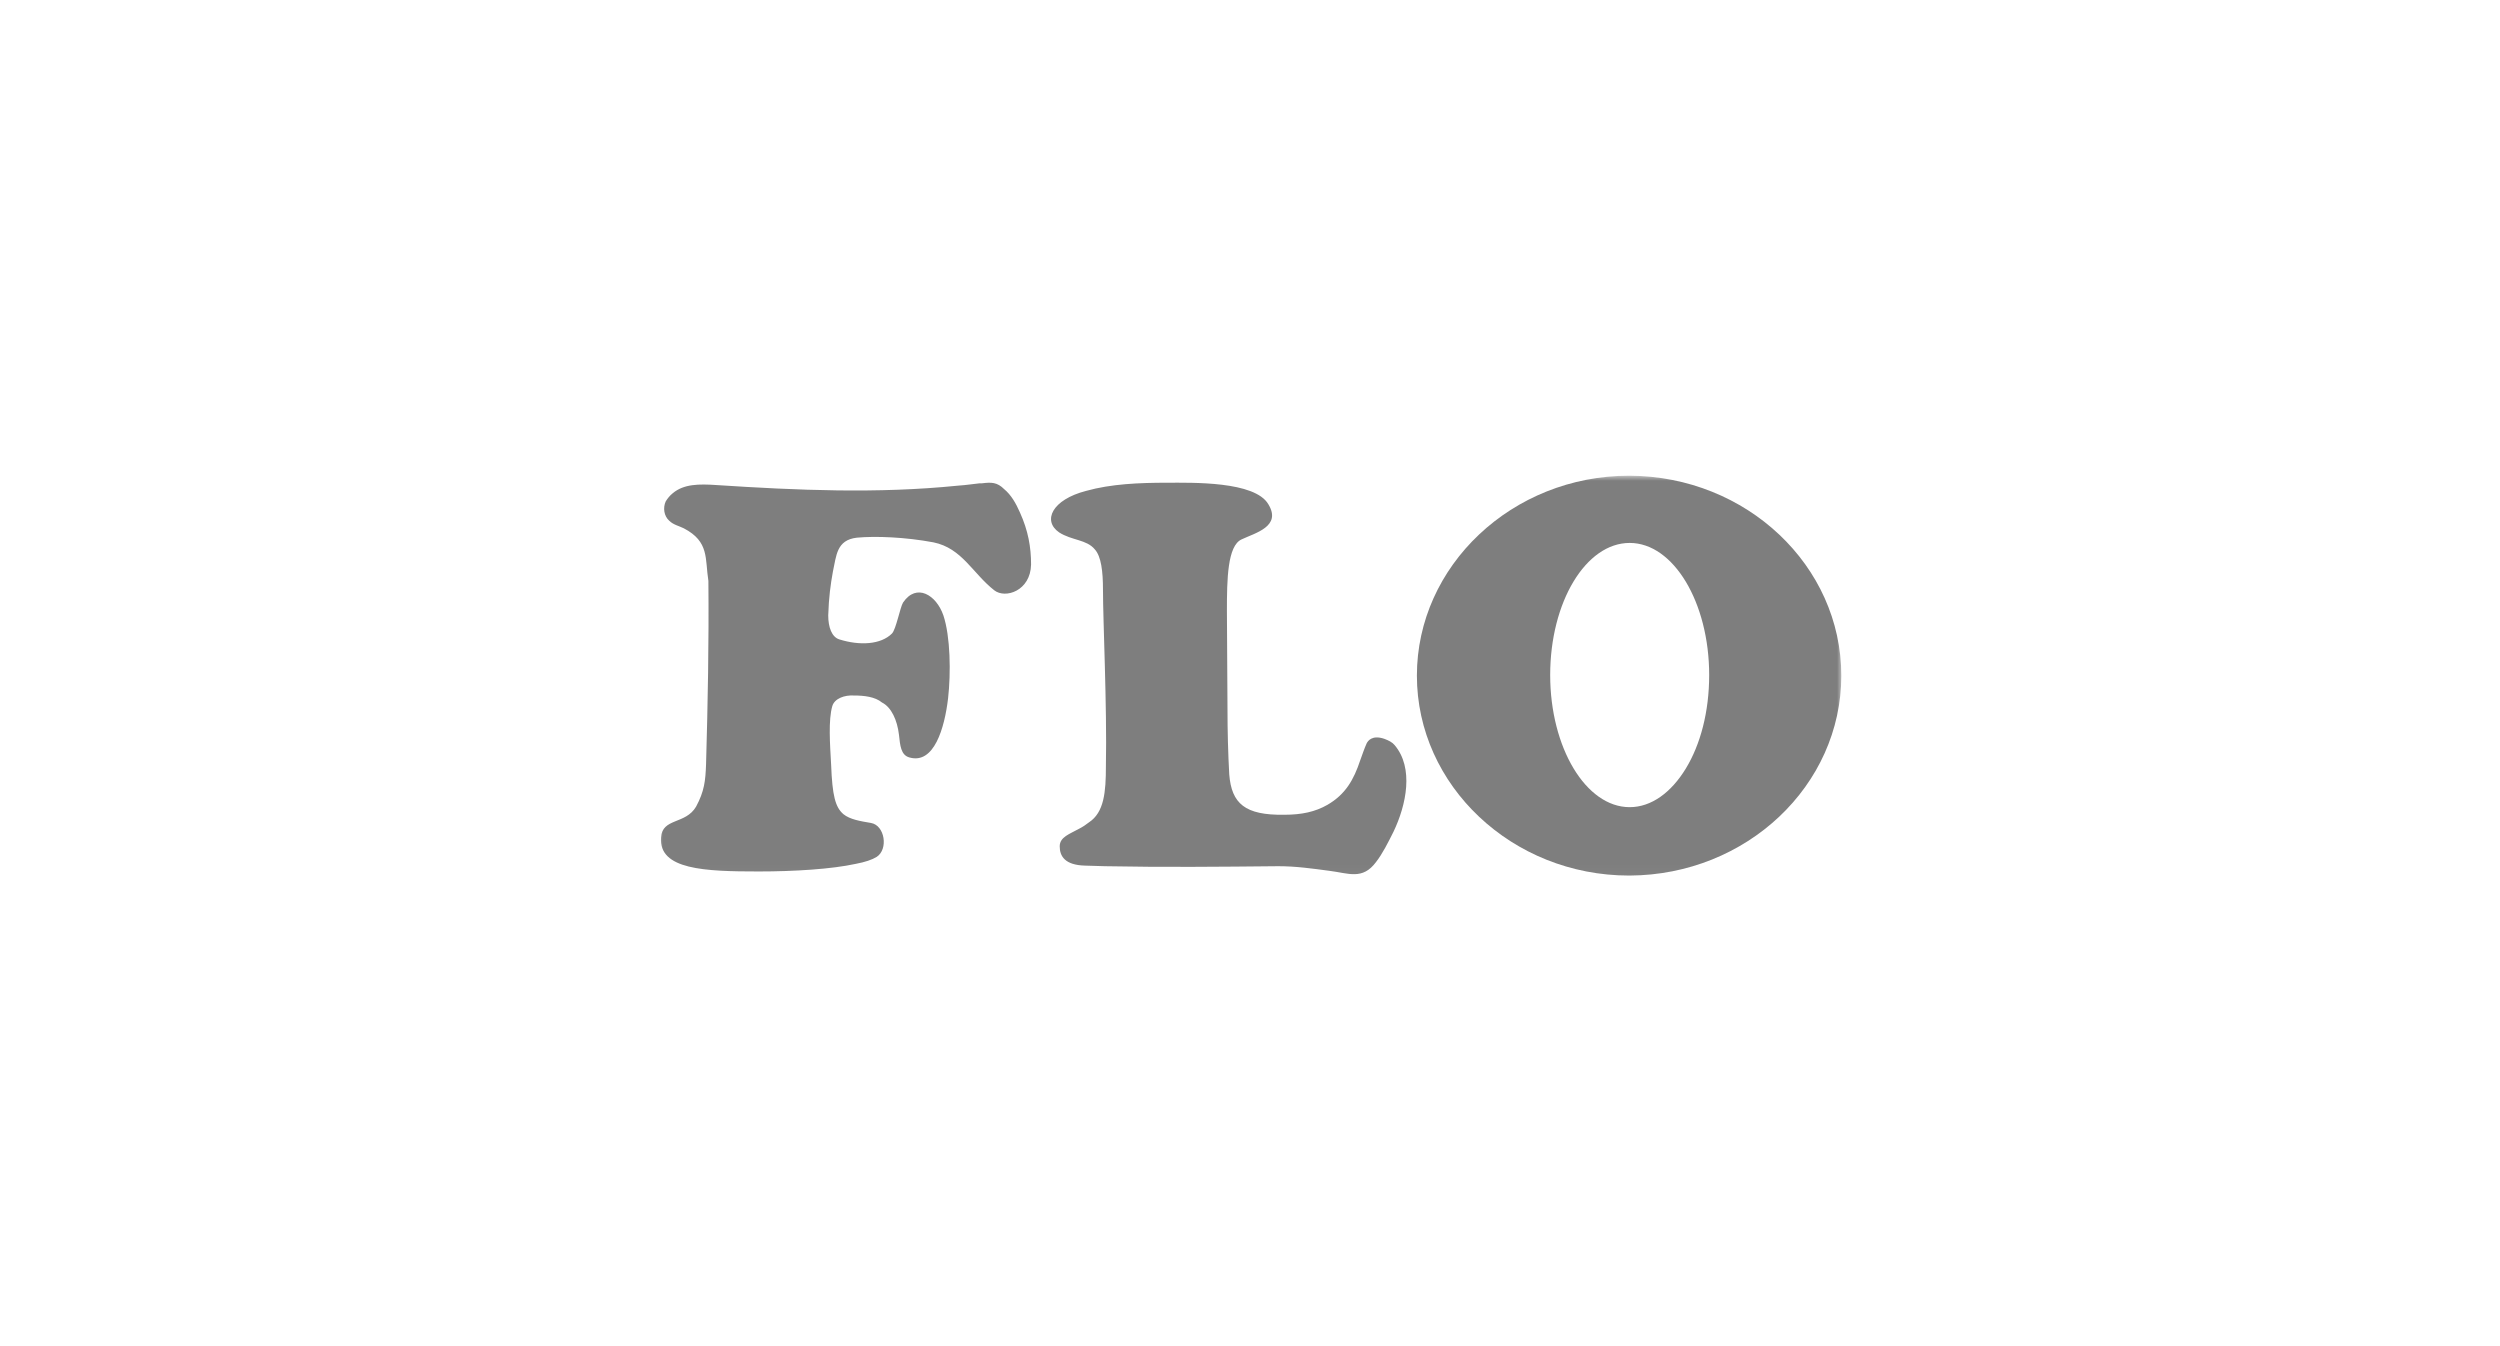 <svg width="247" height="133" viewBox="0 0 247 133" fill="none" xmlns="http://www.w3.org/2000/svg">
<mask id="mask0_2039_2567" style="mask-type:luminance" maskUnits="userSpaceOnUse" x="65" y="47" width="118" height="40">
<path d="M182 47H65V86.967H182V47Z" fill="white"/>
</mask>
<g mask="url(#mask0_2039_2567)">
<path d="M67.563 52.198C70.104 53.526 69.642 55.201 69.989 57.396C70.046 63.46 69.931 69.467 69.758 75.531C69.7 77.148 69.584 78.188 68.776 79.69C67.736 81.48 65.426 80.787 65.31 82.751C65.079 85.927 69.642 86.101 74.956 86.101C78.479 86.101 82.175 85.87 84.543 85.35C85.467 85.177 86.16 84.945 86.622 84.657C87.778 83.906 87.431 81.538 86.045 81.307C85.005 81.134 83.966 80.96 83.33 80.441C82.522 79.748 82.233 78.592 82.117 75.589C82.002 73.51 81.829 71.142 82.233 69.756C82.464 69.005 83.446 68.658 84.37 68.716C85.352 68.716 86.449 68.832 87.142 69.409C88.066 69.871 88.644 71.142 88.817 72.586C88.933 73.625 88.99 74.607 89.857 74.838C92.282 75.531 93.322 71.95 93.669 69.005C93.957 66.464 93.9 62.883 93.207 60.803C92.513 58.782 90.55 57.569 89.221 59.533C88.933 59.995 88.528 62.19 88.124 62.594C87.027 63.691 84.947 63.807 82.926 63.172C82.175 62.941 81.829 61.959 81.829 60.803C81.886 59.013 82.06 57.742 82.291 56.472C82.637 54.912 82.637 53.353 84.659 53.122C86.507 52.949 89.452 53.064 92.225 53.584C95.055 54.162 96.094 56.645 98.231 58.32C99.329 59.186 101.813 58.378 101.87 55.779C101.87 54.046 101.582 52.429 100.773 50.638C100.369 49.714 99.906 48.906 99.213 48.328C98.52 47.635 97.943 47.635 97.019 47.751H96.787C96.21 47.808 95.517 47.924 94.65 47.982C86.68 48.79 78.767 48.444 70.797 47.924C69.064 47.808 67.563 47.808 66.466 48.733C66.177 48.964 65.946 49.252 65.772 49.541C65.484 50.176 65.599 50.985 66.119 51.447C66.523 51.851 67.101 51.967 67.563 52.198ZM115.328 47.693C117.753 47.693 123.991 47.52 125.319 49.83C126.648 52.025 123.991 52.66 122.663 53.295C121.276 53.931 121.219 57.223 121.219 60.342C121.219 63.576 121.276 66.752 121.276 69.987C121.276 72.239 121.334 74.434 121.45 76.513C121.681 79.401 123.009 80.556 126.879 80.498C128.611 80.498 129.94 80.21 131.153 79.516C132.943 78.477 133.752 77.033 134.387 75.127C134.618 74.492 134.791 73.972 135.022 73.452C135.138 73.221 135.542 72.586 136.755 72.99C137.217 73.163 137.564 73.337 137.795 73.625C139.701 75.878 138.95 79.516 137.679 82.173C137.159 83.213 136.582 84.368 135.946 85.177C134.618 86.967 133.232 86.274 131.384 86.043C129.651 85.812 128.034 85.581 126.301 85.581C120.526 85.639 114.923 85.696 109.148 85.581C108.512 85.581 107.819 85.523 107.184 85.523C105.22 85.465 104.7 84.599 104.7 83.617C104.7 82.693 105.682 82.404 106.606 81.885C106.953 81.711 107.299 81.48 107.588 81.249C109.09 80.267 109.263 78.246 109.263 75.705C109.379 69.756 108.974 61.323 108.974 58.262C108.974 56.472 108.801 54.97 108.166 54.277C107.357 53.295 105.913 53.411 104.643 52.602C102.968 51.447 103.95 49.368 107.299 48.502C109.783 47.808 112.555 47.693 115.328 47.693Z" fill="#7E7E7E"/>
<path fill-rule="evenodd" clip-rule="evenodd" d="M161.013 47H160.955C149.404 47 139.989 55.894 139.989 66.752C139.989 77.611 149.404 86.505 160.955 86.505H161.013C172.564 86.447 181.92 77.611 181.92 66.752C181.92 55.894 172.564 47.058 161.013 47ZM166.557 75.936C165.113 78.304 163.15 79.748 161.013 79.748C156.681 79.748 153.158 73.856 153.158 66.695C153.158 59.475 156.681 53.642 161.013 53.642C165.344 53.642 168.867 59.533 168.867 66.695C168.867 70.333 168.001 73.568 166.557 75.936Z" fill="#7E7E7E"/>
</g>
</svg>

